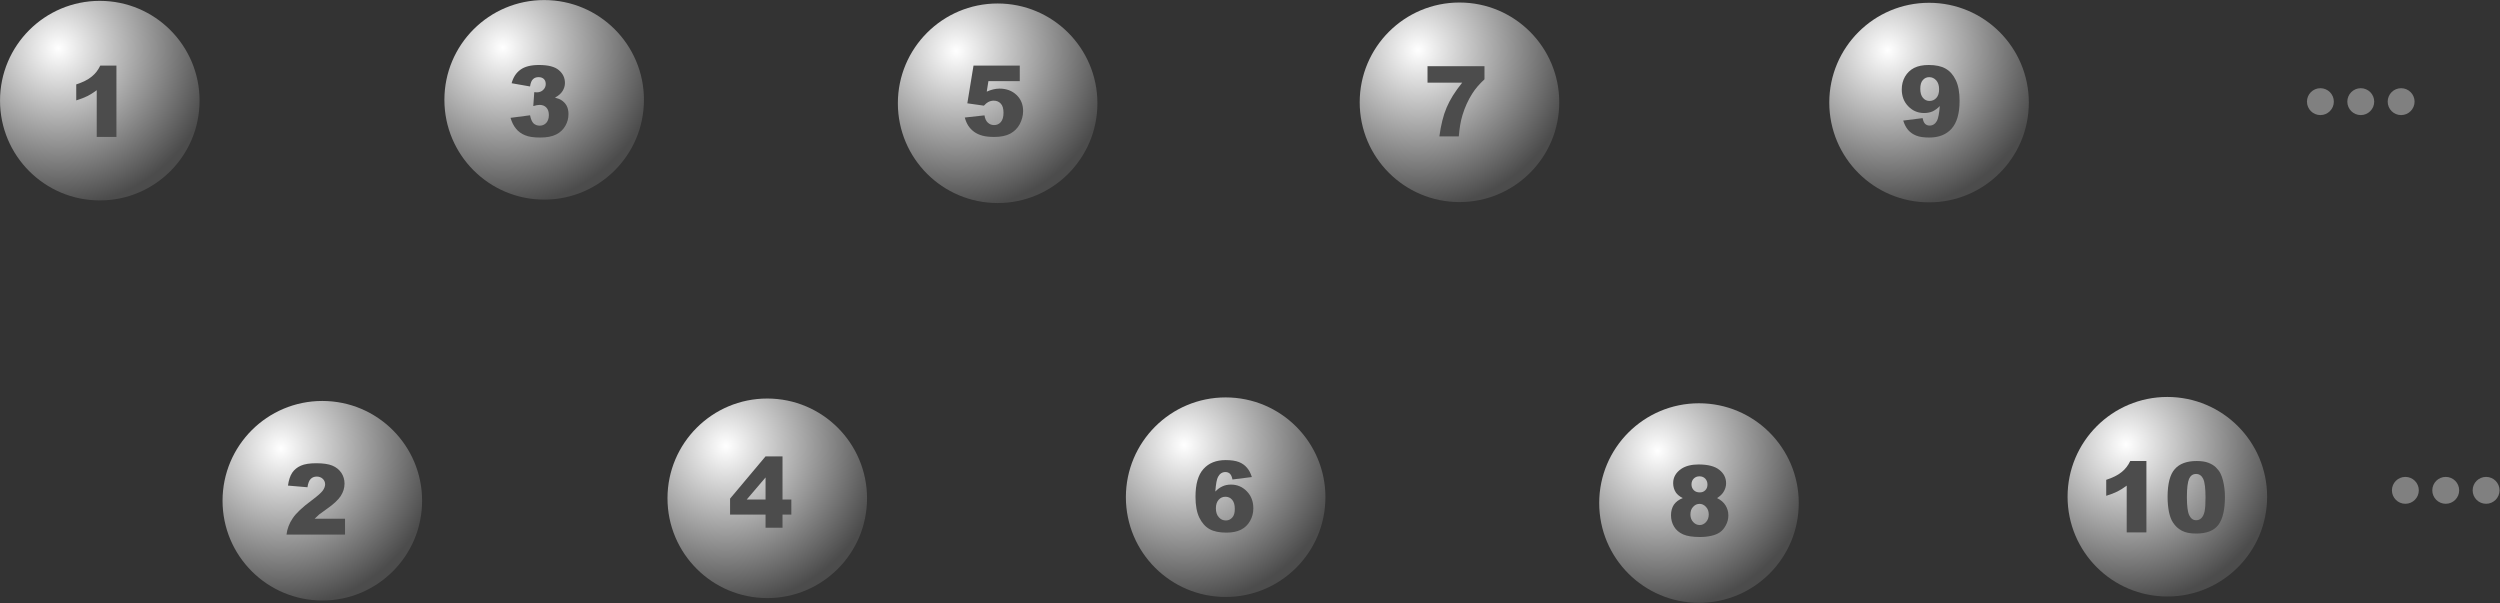 <?xml version="1.0" encoding="UTF-8" standalone="no"?>
<!DOCTYPE svg PUBLIC "-//W3C//DTD SVG 1.1//EN" "http://www.w3.org/Graphics/SVG/1.1/DTD/svg11.dtd">
<svg width="100%" height="100%" viewBox="0 0 3825 923" version="1.1" xmlns="http://www.w3.org/2000/svg" xmlns:xlink="http://www.w3.org/1999/xlink" xml:space="preserve" xmlns:serif="http://www.serif.com/" style="fill-rule:evenodd;clip-rule:evenodd;stroke-linejoin:round;stroke-miterlimit:2;">
    <rect x="0" y="0" width="3825" height="923" fill="#333333" stroke="none"/>
    <g transform="matrix(1,0,0,1,-265.711,-1181.72)">
        <g transform="matrix(1,0,0,1,905.542,1292.22)">
            <g transform="matrix(1.686,0,0,1.686,1650.47,-1628.31)">
                <circle cx="392.147" cy="993.325" r="90.546" style="fill:url(#_Radial1);"/>
            </g>
        </g>
        <g transform="matrix(1,0,0,1,905.542,1292.22)">
            <g transform="matrix(1.686,0,0,1.686,2015.05,-1025.25)">
                <circle cx="392.147" cy="993.325" r="90.546" style="fill:url(#_Radial2);"/>
            </g>
        </g>
        <g transform="matrix(1,0,0,1,905.542,1292.22)">
            <g transform="matrix(1.686,0,0,1.686,574.264,-1024.55)">
                <circle cx="392.147" cy="993.325" r="90.546" style="fill:url(#_Radial3);"/>
            </g>
        </g>
        <g transform="matrix(1,0,0,1,905.542,1292.22)">
            <g transform="matrix(1.686,0,0,1.686,-468.405,-1632.5)">
                <circle cx="392.147" cy="993.325" r="90.546" style="fill:url(#_Radial4);"/>
            </g>
        </g>
        <g transform="matrix(1,0,0,1,905.542,1292.22)">
            <g transform="matrix(1.686,0,0,1.686,1298.45,-1015.58)">
                <circle cx="392.147" cy="993.325" r="90.546" style="fill:url(#_Radial5);"/>
            </g>
        </g>
        <g transform="matrix(1,0,0,1,905.542,1292.22)">
            <g transform="matrix(1.686,0,0,1.686,225.4,-1627.25)">
                <circle cx="392.147" cy="993.325" r="90.546" style="fill:url(#_Radial6);"/>
            </g>
        </g>
        <g transform="matrix(1,0,0,1,905.542,1292.22)">
            <g transform="matrix(1.686,0,0,1.686,-807.838,-1019.13)">
                <circle cx="392.147" cy="993.325" r="90.546" style="fill:url(#_Radial7);"/>
            </g>
        </g>
        <g transform="matrix(1,0,0,1,905.542,1292.22)">
            <g transform="matrix(1.686,0,0,1.686,932.008,-1628.73)">
                <circle cx="392.147" cy="993.325" r="90.546" style="fill:url(#_Radial8);"/>
            </g>
        </g>
        <g transform="matrix(1,0,0,1,905.542,1292.22)">
            <g transform="matrix(1.686,0,0,1.686,-127.074,-1022.84)">
                <circle cx="392.147" cy="993.325" r="90.546" style="fill:url(#_Radial9);"/>
            </g>
        </g>
        <g transform="matrix(1,0,0,1,905.542,1292.22)">
            <g transform="matrix(1.686,0,0,1.686,-1148.3,-1631.27)">
                <circle cx="392.147" cy="993.325" r="90.546" style="fill:url(#_Radial10);"/>
            </g>
        </g>
        <g transform="matrix(1,0,0,1,827.041,25.642)">
            <g transform="matrix(1,0,0,1,-1242.99,91.033)">
                <g transform="matrix(150,0,0,150,786.017,1274.6)">
                    <path d="M0.492,-0.728L0.492,-0L0.291,-0L0.291,-0.477C0.258,-0.452 0.226,-0.432 0.196,-0.417C0.166,-0.402 0.127,-0.387 0.082,-0.373L0.082,-0.536C0.149,-0.558 0.202,-0.584 0.239,-0.615C0.277,-0.645 0.306,-0.683 0.327,-0.728L0.492,-0.728Z" style="fill:rgb(76,76,76);fill-rule:nonzero;"/>
                </g>
            </g>
        </g>
        <g transform="matrix(1,0,0,1,827.041,25.642)">
            <g transform="matrix(1,0,0,1,-233.484,688.923)">
                <g transform="matrix(150,0,0,150,786.017,1274.6)">
                    <path d="M0.383,-0.134L0.021,-0.134L0.021,-0.297L0.383,-0.728L0.556,-0.728L0.556,-0.288L0.646,-0.288L0.646,-0.134L0.556,-0.134L0.556,-0L0.383,-0L0.383,-0.134ZM0.383,-0.288L0.383,-0.513L0.191,-0.288L0.383,-0.288Z" style="fill:rgb(76,76,76);fill-rule:nonzero;"/>
                </g>
            </g>
        </g>
        <g transform="matrix(1,0,0,1,827.041,25.642)">
            <g transform="matrix(1,0,0,1,830.162,90.118)">
                <g transform="matrix(150,0,0,150,786.017,1274.6)">
                    <path d="M0.044,-0.716L0.625,-0.716L0.625,-0.582C0.575,-0.536 0.532,-0.487 0.499,-0.434C0.458,-0.369 0.425,-0.297 0.401,-0.218C0.382,-0.157 0.37,-0.084 0.363,-0L0.165,-0C0.181,-0.117 0.205,-0.215 0.239,-0.294C0.272,-0.373 0.325,-0.458 0.398,-0.548L0.044,-0.548L0.044,-0.716Z" style="fill:rgb(76,76,76);fill-rule:nonzero;"/>
                </g>
            </g>
        </g>
        <g transform="matrix(1,0,0,1,827.041,25.642)">
            <g transform="matrix(1,0,0,1,-912.907,699.434)">
                <g transform="matrix(150,0,0,150,786.017,1274.6)">
                    <path d="M0.623,-0L0.026,-0C0.033,-0.059 0.054,-0.114 0.089,-0.166C0.123,-0.218 0.188,-0.279 0.284,-0.35C0.342,-0.393 0.379,-0.426 0.396,-0.449C0.412,-0.471 0.42,-0.493 0.42,-0.513C0.42,-0.535 0.412,-0.553 0.396,-0.569C0.38,-0.584 0.359,-0.592 0.335,-0.592C0.31,-0.592 0.289,-0.584 0.273,-0.568C0.257,-0.552 0.246,-0.524 0.24,-0.483L0.041,-0.5C0.049,-0.556 0.063,-0.599 0.084,-0.631C0.105,-0.662 0.134,-0.686 0.172,-0.703C0.21,-0.72 0.263,-0.728 0.33,-0.728C0.4,-0.728 0.454,-0.72 0.493,-0.704C0.532,-0.688 0.562,-0.664 0.585,-0.631C0.607,-0.598 0.618,-0.561 0.618,-0.52C0.618,-0.476 0.605,-0.434 0.58,-0.395C0.554,-0.355 0.508,-0.311 0.44,-0.264C0.4,-0.236 0.374,-0.217 0.36,-0.206C0.347,-0.194 0.331,-0.18 0.313,-0.162L0.623,-0.162L0.623,-0Z" style="fill:rgb(76,76,76);fill-rule:nonzero;"/>
                </g>
            </g>
        </g>
        <g transform="matrix(1,0,0,1,827.041,25.642)">
            <g transform="matrix(1,0,0,1,123.826,89.202)">
                <g transform="matrix(150,0,0,150,786.017,1274.6)">
                    <path d="M0.122,-0.716L0.594,-0.716L0.594,-0.557L0.274,-0.557L0.257,-0.45C0.279,-0.46 0.301,-0.468 0.323,-0.473C0.344,-0.478 0.366,-0.481 0.387,-0.481C0.458,-0.481 0.516,-0.459 0.561,-0.416C0.606,-0.373 0.628,-0.318 0.628,-0.252C0.628,-0.206 0.616,-0.162 0.594,-0.119C0.571,-0.076 0.538,-0.044 0.496,-0.021C0.454,0.001 0.4,0.012 0.334,0.012C0.287,0.012 0.246,0.008 0.213,-0.001C0.179,-0.01 0.15,-0.024 0.127,-0.041C0.103,-0.059 0.084,-0.079 0.069,-0.102C0.055,-0.124 0.042,-0.152 0.033,-0.186L0.234,-0.208C0.239,-0.175 0.25,-0.151 0.268,-0.134C0.286,-0.117 0.307,-0.109 0.332,-0.109C0.36,-0.109 0.383,-0.119 0.401,-0.14C0.419,-0.161 0.428,-0.193 0.428,-0.234C0.428,-0.277 0.419,-0.308 0.4,-0.328C0.382,-0.348 0.358,-0.358 0.328,-0.358C0.308,-0.358 0.29,-0.353 0.272,-0.344C0.259,-0.337 0.244,-0.325 0.228,-0.307L0.059,-0.331L0.122,-0.716Z" style="fill:rgb(76,76,76);fill-rule:nonzero;"/>
                </g>
            </g>
        </g>
        <g transform="matrix(1,0,0,1,827.041,25.642)">
            <g transform="matrix(1,0,0,1,1203.14,701.305)">
                <g transform="matrix(150,0,0,150,786.017,1274.6)">
                    <path d="M0.161,-0.385C0.129,-0.401 0.107,-0.42 0.092,-0.44C0.073,-0.468 0.063,-0.501 0.063,-0.537C0.063,-0.597 0.091,-0.646 0.147,-0.684C0.191,-0.713 0.25,-0.728 0.322,-0.728C0.417,-0.728 0.488,-0.71 0.534,-0.673C0.58,-0.637 0.603,-0.591 0.603,-0.536C0.603,-0.503 0.593,-0.473 0.575,-0.445C0.562,-0.424 0.54,-0.404 0.511,-0.385C0.549,-0.366 0.578,-0.342 0.597,-0.311C0.616,-0.28 0.626,-0.247 0.626,-0.209C0.626,-0.174 0.618,-0.14 0.601,-0.109C0.585,-0.078 0.565,-0.054 0.541,-0.037C0.517,-0.02 0.487,-0.008 0.451,0C0.416,0.008 0.378,0.012 0.337,0.012C0.262,0.012 0.204,0.003 0.164,-0.015C0.124,-0.033 0.093,-0.059 0.072,-0.094C0.051,-0.129 0.041,-0.167 0.041,-0.21C0.041,-0.252 0.051,-0.288 0.07,-0.317C0.09,-0.346 0.12,-0.369 0.161,-0.385ZM0.25,-0.525C0.25,-0.501 0.258,-0.481 0.273,-0.466C0.289,-0.45 0.309,-0.443 0.335,-0.443C0.358,-0.443 0.376,-0.45 0.391,-0.465C0.406,-0.48 0.413,-0.5 0.413,-0.523C0.413,-0.548 0.405,-0.568 0.39,-0.584C0.375,-0.599 0.355,-0.607 0.332,-0.607C0.307,-0.607 0.288,-0.599 0.273,-0.584C0.258,-0.569 0.25,-0.549 0.25,-0.525ZM0.239,-0.217C0.239,-0.186 0.249,-0.16 0.268,-0.14C0.287,-0.12 0.309,-0.11 0.334,-0.11C0.358,-0.11 0.379,-0.12 0.398,-0.14C0.417,-0.161 0.426,-0.187 0.426,-0.218C0.426,-0.249 0.417,-0.275 0.398,-0.295C0.379,-0.316 0.357,-0.326 0.332,-0.326C0.307,-0.326 0.285,-0.316 0.267,-0.296C0.248,-0.277 0.239,-0.25 0.239,-0.217Z" style="fill:rgb(76,76,76);fill-rule:nonzero;"/>
                </g>
            </g>
        </g>
        <g transform="matrix(1,0,0,1,827.041,25.642)">
            <g transform="matrix(1,0,0,1,-571.47,90.118)">
                <g transform="matrix(150,0,0,150,786.017,1274.6)">
                    <path d="M0.234,-0.509L0.046,-0.542C0.062,-0.602 0.092,-0.648 0.136,-0.68C0.18,-0.712 0.243,-0.728 0.325,-0.728C0.418,-0.728 0.486,-0.711 0.527,-0.676C0.569,-0.641 0.59,-0.597 0.59,-0.544C0.59,-0.514 0.581,-0.486 0.564,-0.46C0.548,-0.435 0.522,-0.413 0.488,-0.395C0.515,-0.388 0.537,-0.38 0.551,-0.371C0.575,-0.356 0.594,-0.337 0.607,-0.313C0.62,-0.289 0.626,-0.26 0.626,-0.227C0.626,-0.185 0.616,-0.145 0.594,-0.107C0.572,-0.069 0.541,-0.039 0.5,-0.019C0.458,0.002 0.405,0.012 0.338,0.012C0.273,0.012 0.221,0.005 0.184,-0.011C0.146,-0.026 0.115,-0.048 0.091,-0.078C0.067,-0.107 0.048,-0.144 0.035,-0.189L0.234,-0.215C0.242,-0.175 0.254,-0.148 0.27,-0.132C0.287,-0.117 0.308,-0.109 0.333,-0.109C0.36,-0.109 0.382,-0.119 0.4,-0.138C0.417,-0.158 0.426,-0.184 0.426,-0.216C0.426,-0.25 0.418,-0.275 0.401,-0.293C0.384,-0.312 0.36,-0.321 0.331,-0.321C0.315,-0.321 0.294,-0.317 0.267,-0.309L0.277,-0.451C0.288,-0.45 0.297,-0.449 0.303,-0.449C0.329,-0.449 0.351,-0.457 0.368,-0.474C0.385,-0.49 0.394,-0.51 0.394,-0.533C0.394,-0.555 0.388,-0.572 0.375,-0.585C0.361,-0.598 0.344,-0.604 0.321,-0.604C0.297,-0.604 0.278,-0.597 0.264,-0.583C0.249,-0.569 0.239,-0.544 0.234,-0.509Z" style="fill:rgb(76,76,76);fill-rule:nonzero;"/>
                </g>
            </g>
        </g>
        <g transform="matrix(1,0,0,1,827.041,25.642)">
            <g transform="matrix(1,0,0,1,475.462,694.609)">
                <g transform="matrix(150,0,0,150,786.017,1274.6)">
                    <path d="M0.617,-0.555L0.419,-0.53C0.414,-0.558 0.405,-0.577 0.393,-0.589C0.381,-0.6 0.366,-0.606 0.348,-0.606C0.315,-0.606 0.29,-0.59 0.272,-0.557C0.259,-0.534 0.25,-0.484 0.244,-0.407C0.267,-0.431 0.292,-0.449 0.317,-0.46C0.342,-0.472 0.371,-0.478 0.404,-0.478C0.468,-0.478 0.522,-0.455 0.566,-0.409C0.61,-0.364 0.632,-0.306 0.632,-0.236C0.632,-0.189 0.621,-0.146 0.598,-0.106C0.576,-0.067 0.545,-0.038 0.506,-0.018C0.466,0.002 0.417,0.012 0.357,0.012C0.285,0.012 0.228,0 0.185,-0.024C0.141,-0.049 0.107,-0.088 0.081,-0.141C0.055,-0.195 0.042,-0.266 0.042,-0.354C0.042,-0.483 0.069,-0.578 0.124,-0.638C0.178,-0.698 0.253,-0.728 0.35,-0.728C0.407,-0.728 0.452,-0.721 0.485,-0.708C0.518,-0.695 0.545,-0.676 0.567,-0.65C0.589,-0.625 0.605,-0.593 0.617,-0.555ZM0.25,-0.236C0.25,-0.197 0.26,-0.167 0.28,-0.145C0.299,-0.123 0.323,-0.112 0.352,-0.112C0.378,-0.112 0.399,-0.122 0.417,-0.142C0.435,-0.161 0.443,-0.191 0.443,-0.23C0.443,-0.271 0.434,-0.302 0.416,-0.323C0.398,-0.344 0.375,-0.354 0.348,-0.354C0.32,-0.354 0.297,-0.344 0.279,-0.324C0.26,-0.303 0.25,-0.274 0.25,-0.236Z" style="fill:rgb(76,76,76);fill-rule:nonzero;"/>
                </g>
            </g>
        </g>
        <g transform="matrix(1,0,0,1,827.041,25.642)">
            <g transform="matrix(1,0,0,1,1557.09,90.118)">
                <g transform="matrix(150,0,0,150,786.017,1274.6)">
                    <path d="M0.05,-0.161L0.248,-0.186C0.253,-0.158 0.262,-0.138 0.274,-0.127C0.286,-0.116 0.301,-0.11 0.319,-0.11C0.351,-0.11 0.376,-0.126 0.394,-0.158C0.407,-0.182 0.417,-0.232 0.423,-0.309C0.4,-0.285 0.375,-0.267 0.35,-0.255C0.325,-0.244 0.296,-0.238 0.263,-0.238C0.199,-0.238 0.145,-0.261 0.101,-0.307C0.057,-0.352 0.035,-0.41 0.035,-0.479C0.035,-0.527 0.046,-0.57 0.068,-0.609C0.091,-0.648 0.122,-0.678 0.161,-0.698C0.201,-0.718 0.25,-0.728 0.31,-0.728C0.381,-0.728 0.439,-0.716 0.482,-0.691C0.525,-0.667 0.56,-0.628 0.586,-0.574C0.612,-0.52 0.625,-0.45 0.625,-0.362C0.625,-0.233 0.597,-0.138 0.543,-0.078C0.489,-0.018 0.413,0.012 0.317,0.012C0.26,0.012 0.215,0.006 0.182,-0.008C0.149,-0.021 0.122,-0.04 0.1,-0.065C0.078,-0.091 0.062,-0.123 0.05,-0.161ZM0.416,-0.48C0.416,-0.519 0.406,-0.549 0.387,-0.571C0.367,-0.593 0.343,-0.604 0.315,-0.604C0.289,-0.604 0.267,-0.594 0.25,-0.574C0.232,-0.554 0.224,-0.525 0.224,-0.485C0.224,-0.445 0.233,-0.414 0.251,-0.393C0.269,-0.372 0.291,-0.361 0.318,-0.361C0.346,-0.361 0.37,-0.372 0.388,-0.392C0.407,-0.413 0.416,-0.442 0.416,-0.48Z" style="fill:rgb(76,76,76);fill-rule:nonzero;"/>
                </g>
            </g>
        </g>
        <g transform="matrix(1,0,0,1,827.041,25.642)">
            <g transform="matrix(1,0,0,1,1862.86,696.028)">
                <g transform="matrix(150,0,0,150,786.017,1274.6)">
                    <path d="M0.492,-0.728L0.492,-0L0.291,-0L0.291,-0.477C0.258,-0.452 0.226,-0.432 0.196,-0.417C0.166,-0.402 0.127,-0.387 0.082,-0.373L0.082,-0.536C0.149,-0.558 0.202,-0.584 0.239,-0.615C0.277,-0.645 0.306,-0.683 0.327,-0.728L0.492,-0.728Z" style="fill:rgb(76,76,76);fill-rule:nonzero;"/>
                </g>
                <g transform="matrix(150,0,0,150,886.066,1274.6)">
                    <path d="M0.041,-0.361C0.041,-0.497 0.066,-0.592 0.115,-0.646C0.163,-0.701 0.238,-0.728 0.338,-0.728C0.387,-0.728 0.426,-0.722 0.457,-0.71C0.488,-0.698 0.513,-0.683 0.533,-0.664C0.552,-0.645 0.568,-0.625 0.579,-0.604C0.59,-0.583 0.599,-0.558 0.606,-0.53C0.619,-0.477 0.626,-0.421 0.626,-0.363C0.626,-0.233 0.604,-0.138 0.56,-0.078C0.516,-0.018 0.44,0.012 0.333,0.012C0.273,0.012 0.224,0.003 0.187,-0.017C0.15,-0.036 0.119,-0.064 0.096,-0.101C0.078,-0.127 0.065,-0.163 0.055,-0.209C0.046,-0.255 0.041,-0.306 0.041,-0.361ZM0.238,-0.36C0.238,-0.269 0.246,-0.207 0.262,-0.174C0.279,-0.14 0.302,-0.124 0.333,-0.124C0.353,-0.124 0.37,-0.131 0.385,-0.145C0.4,-0.159 0.411,-0.181 0.418,-0.212C0.425,-0.243 0.428,-0.29 0.428,-0.355C0.428,-0.45 0.42,-0.514 0.404,-0.547C0.388,-0.579 0.364,-0.596 0.332,-0.596C0.299,-0.596 0.275,-0.579 0.26,-0.546C0.246,-0.512 0.238,-0.451 0.238,-0.36Z" style="fill:rgb(76,76,76);fill-rule:nonzero;"/>
                </g>
            </g>
        </g>
        <g transform="matrix(1,0,0,1,827.041,25.642)">
            <g transform="matrix(0.582,0,0,0.582,1044.71,592.666)">
                <circle cx="3340.5" cy="1235.27" r="35.344" style="fill:rgb(128,128,128);"/>
            </g>
        </g>
        <g transform="matrix(1,0,0,1,827.041,25.642)">
            <g transform="matrix(0.582,0,0,0.582,1174.71,1187.37)">
                <circle cx="3340.5" cy="1235.27" r="35.344" style="fill:rgb(128,128,128);"/>
            </g>
        </g>
        <g transform="matrix(1,0,0,1,827.041,25.642)">
            <g transform="matrix(0.582,0,0,0.582,1106.47,592.666)">
                <circle cx="3340.5" cy="1235.27" r="35.344" style="fill:rgb(128,128,128);"/>
            </g>
        </g>
        <g transform="matrix(1,0,0,1,827.041,25.642)">
            <g transform="matrix(0.582,0,0,0.582,1236.47,1187.37)">
                <circle cx="3340.5" cy="1235.27" r="35.344" style="fill:rgb(128,128,128);"/>
            </g>
        </g>
        <g transform="matrix(1,0,0,1,827.041,25.642)">
            <g transform="matrix(0.582,0,0,0.582,1168.23,592.666)">
                <circle cx="3340.5" cy="1235.27" r="35.344" style="fill:rgb(128,128,128);"/>
            </g>
        </g>
        <g transform="matrix(1,0,0,1,827.041,25.642)">
            <g transform="matrix(0.582,0,0,0.582,1298.23,1187.37)">
                <circle cx="3340.5" cy="1235.27" r="35.344" style="fill:rgb(128,128,128);"/>
            </g>
        </g>
    </g>
    <defs>
        <radialGradient id="_Radial1" cx="0" cy="0" r="1" gradientUnits="userSpaceOnUse" gradientTransform="matrix(99.186,103.667,-103.667,99.186,354.481,945.834)"><stop offset="0" style="stop-color:white;stop-opacity:1"/><stop offset="1" style="stop-color:rgb(76,76,76);stop-opacity:1"/></radialGradient>
        <radialGradient id="_Radial2" cx="0" cy="0" r="1" gradientUnits="userSpaceOnUse" gradientTransform="matrix(99.186,103.667,-103.667,99.186,354.481,945.834)"><stop offset="0" style="stop-color:white;stop-opacity:1"/><stop offset="1" style="stop-color:rgb(76,76,76);stop-opacity:1"/></radialGradient>
        <radialGradient id="_Radial3" cx="0" cy="0" r="1" gradientUnits="userSpaceOnUse" gradientTransform="matrix(99.186,103.667,-103.667,99.186,354.481,945.834)"><stop offset="0" style="stop-color:white;stop-opacity:1"/><stop offset="1" style="stop-color:rgb(76,76,76);stop-opacity:1"/></radialGradient>
        <radialGradient id="_Radial4" cx="0" cy="0" r="1" gradientUnits="userSpaceOnUse" gradientTransform="matrix(99.186,103.667,-103.667,99.186,354.481,945.834)"><stop offset="0" style="stop-color:white;stop-opacity:1"/><stop offset="1" style="stop-color:rgb(76,76,76);stop-opacity:1"/></radialGradient>
        <radialGradient id="_Radial5" cx="0" cy="0" r="1" gradientUnits="userSpaceOnUse" gradientTransform="matrix(99.186,103.667,-103.667,99.186,354.481,945.834)"><stop offset="0" style="stop-color:white;stop-opacity:1"/><stop offset="1" style="stop-color:rgb(76,76,76);stop-opacity:1"/></radialGradient>
        <radialGradient id="_Radial6" cx="0" cy="0" r="1" gradientUnits="userSpaceOnUse" gradientTransform="matrix(99.186,103.667,-103.667,99.186,354.481,945.834)"><stop offset="0" style="stop-color:white;stop-opacity:1"/><stop offset="1" style="stop-color:rgb(76,76,76);stop-opacity:1"/></radialGradient>
        <radialGradient id="_Radial7" cx="0" cy="0" r="1" gradientUnits="userSpaceOnUse" gradientTransform="matrix(99.186,103.667,-103.667,99.186,354.481,945.834)"><stop offset="0" style="stop-color:white;stop-opacity:1"/><stop offset="1" style="stop-color:rgb(76,76,76);stop-opacity:1"/></radialGradient>
        <radialGradient id="_Radial8" cx="0" cy="0" r="1" gradientUnits="userSpaceOnUse" gradientTransform="matrix(99.186,103.667,-103.667,99.186,354.481,945.834)"><stop offset="0" style="stop-color:white;stop-opacity:1"/><stop offset="1" style="stop-color:rgb(76,76,76);stop-opacity:1"/></radialGradient>
        <radialGradient id="_Radial9" cx="0" cy="0" r="1" gradientUnits="userSpaceOnUse" gradientTransform="matrix(99.186,103.667,-103.667,99.186,354.481,945.834)"><stop offset="0" style="stop-color:white;stop-opacity:1"/><stop offset="1" style="stop-color:rgb(76,76,76);stop-opacity:1"/></radialGradient>
        <radialGradient id="_Radial10" cx="0" cy="0" r="1" gradientUnits="userSpaceOnUse" gradientTransform="matrix(99.186,103.667,-103.667,99.186,354.481,945.834)"><stop offset="0" style="stop-color:white;stop-opacity:1"/><stop offset="1" style="stop-color:rgb(76,76,76);stop-opacity:1"/></radialGradient>
    </defs>
</svg>

